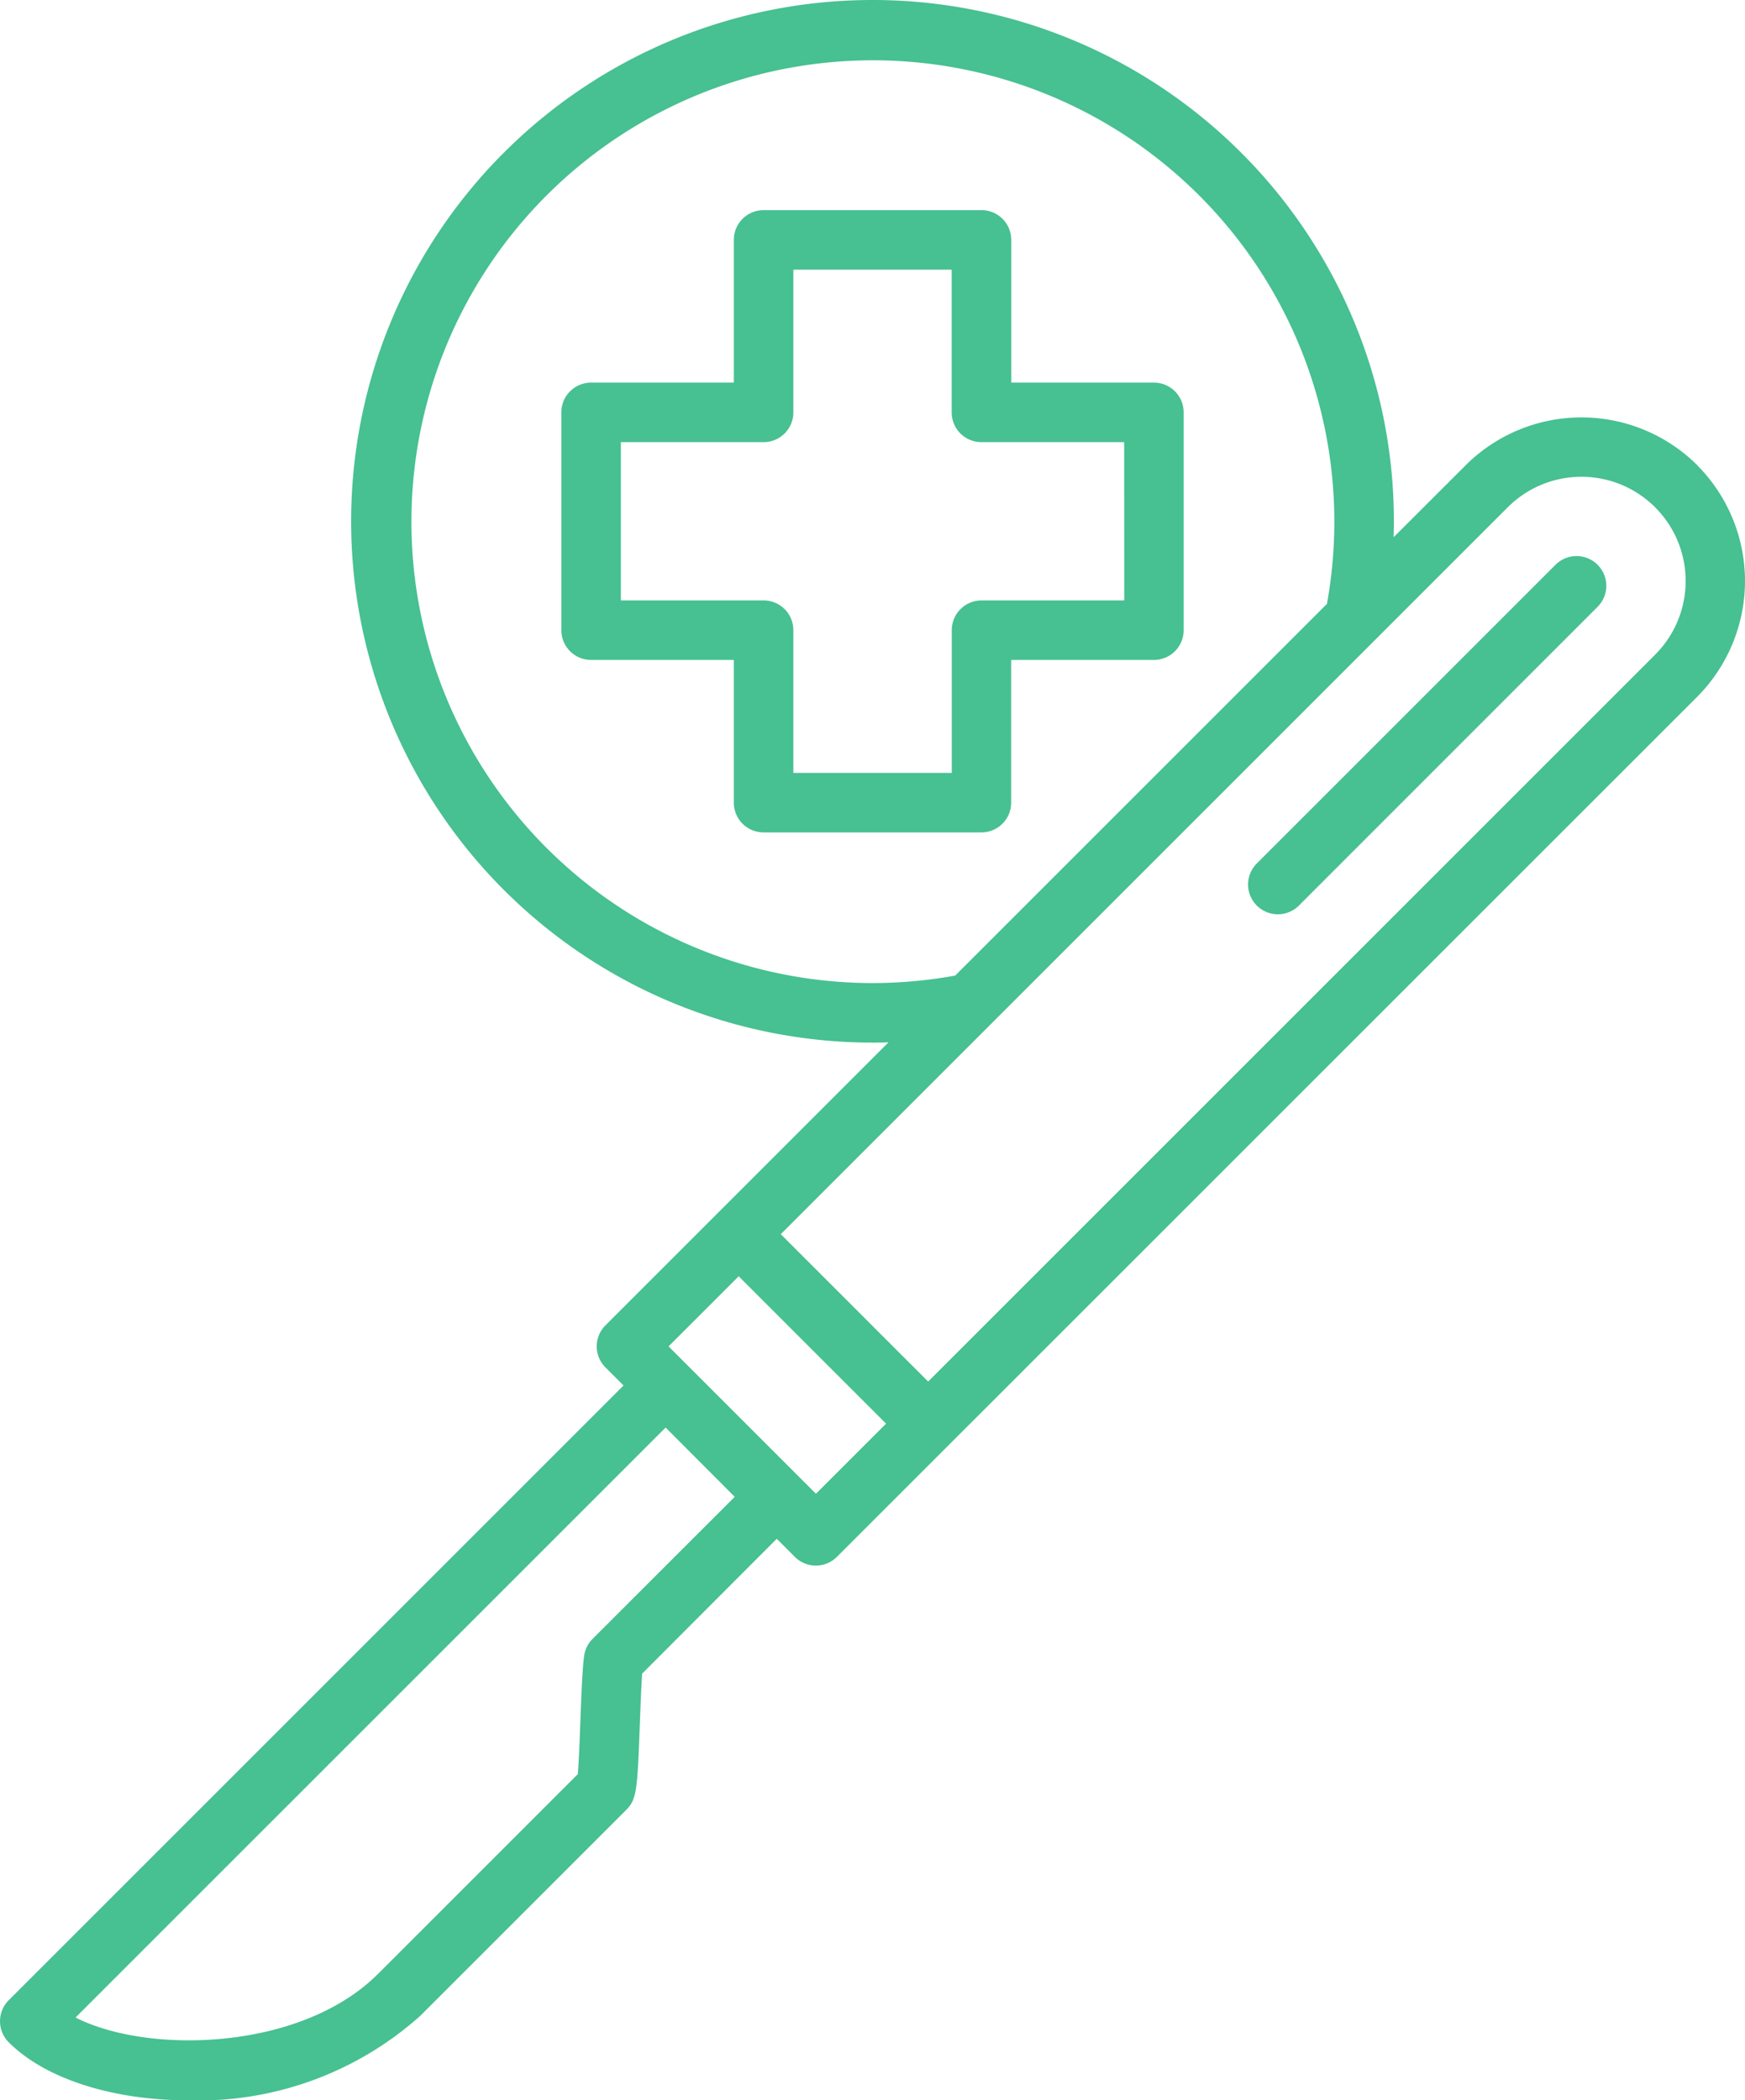 <svg xmlns="http://www.w3.org/2000/svg" width="58.675" height="70.632" viewBox="0 0 58.675 70.632">
  <path id="surgery_1_" data-name="surgery (1)" d="M89.585,21.83h-4.8v-4.8a1,1,0,0,0-1-1H76.457a1,1,0,0,0-1,1v4.8h-4.8a1,1,0,0,0-1,1v7.326a1,1,0,0,0,1,1h4.8v4.8a1,1,0,0,0,1,1h7.325a1,1,0,0,0,1-1v-4.8h4.8a1,1,0,0,0,1-1V22.831A1,1,0,0,0,89.585,21.83Zm-1,7.325h-4.8a1,1,0,0,0-1,1v4.8H77.458v-4.8a1,1,0,0,0-1-1h-4.8V23.832h4.8a1,1,0,0,0,1-1v-4.8h5.324v4.8a1,1,0,0,0,1,1h4.8Zm19.267-4.548a5.519,5.519,0,0,0-7.786,0L97.642,27.03c.005-.179.009-.358.009-.537A17.531,17.531,0,1,0,80.12,44.025c.179,0,.358,0,.537-.009l-9.517,9.517a1,1,0,0,0,0,1.415l.608.608L51.076,76.228a1,1,0,0,0,0,1.415c1.265,1.265,3.571,1.952,6.042,1.952a11.18,11.18,0,0,0,7.791-2.837l6.931-6.931c.361-.361.374-.7.457-2.9.022-.6.047-1.256.078-1.683L76.9,60.711l.608.608a1,1,0,0,0,1.415,0L107.85,32.395a5.52,5.52,0,0,0,0-7.786ZM80.12,42.023A15.516,15.516,0,1,1,95.4,29.271l-12.5,12.5A15.683,15.683,0,0,1,80.12,42.023ZM70.707,64.077a1,1,0,0,0-.283.57c-.061.437-.093,1.294-.127,2.2-.021.571-.052,1.381-.087,1.779l-6.716,6.716c-2.594,2.594-7.737,2.712-10.171,1.468l19.84-19.84L75.487,59.3Zm7.511-4.88-4.956-4.956,2.358-2.358,4.956,4.956Zm28.217-28.217L81.991,55.424l-4.956-4.956,24.444-24.445a3.5,3.5,0,0,1,4.956,4.956ZM104.5,27.956a1,1,0,0,1,0,1.415L94.457,39.417A1,1,0,0,1,93.042,38l10.045-10.045A1,1,0,0,1,104.5,27.956Z" transform="translate(-50.782 -8.963)" fill="#47c092"/>
</svg>

